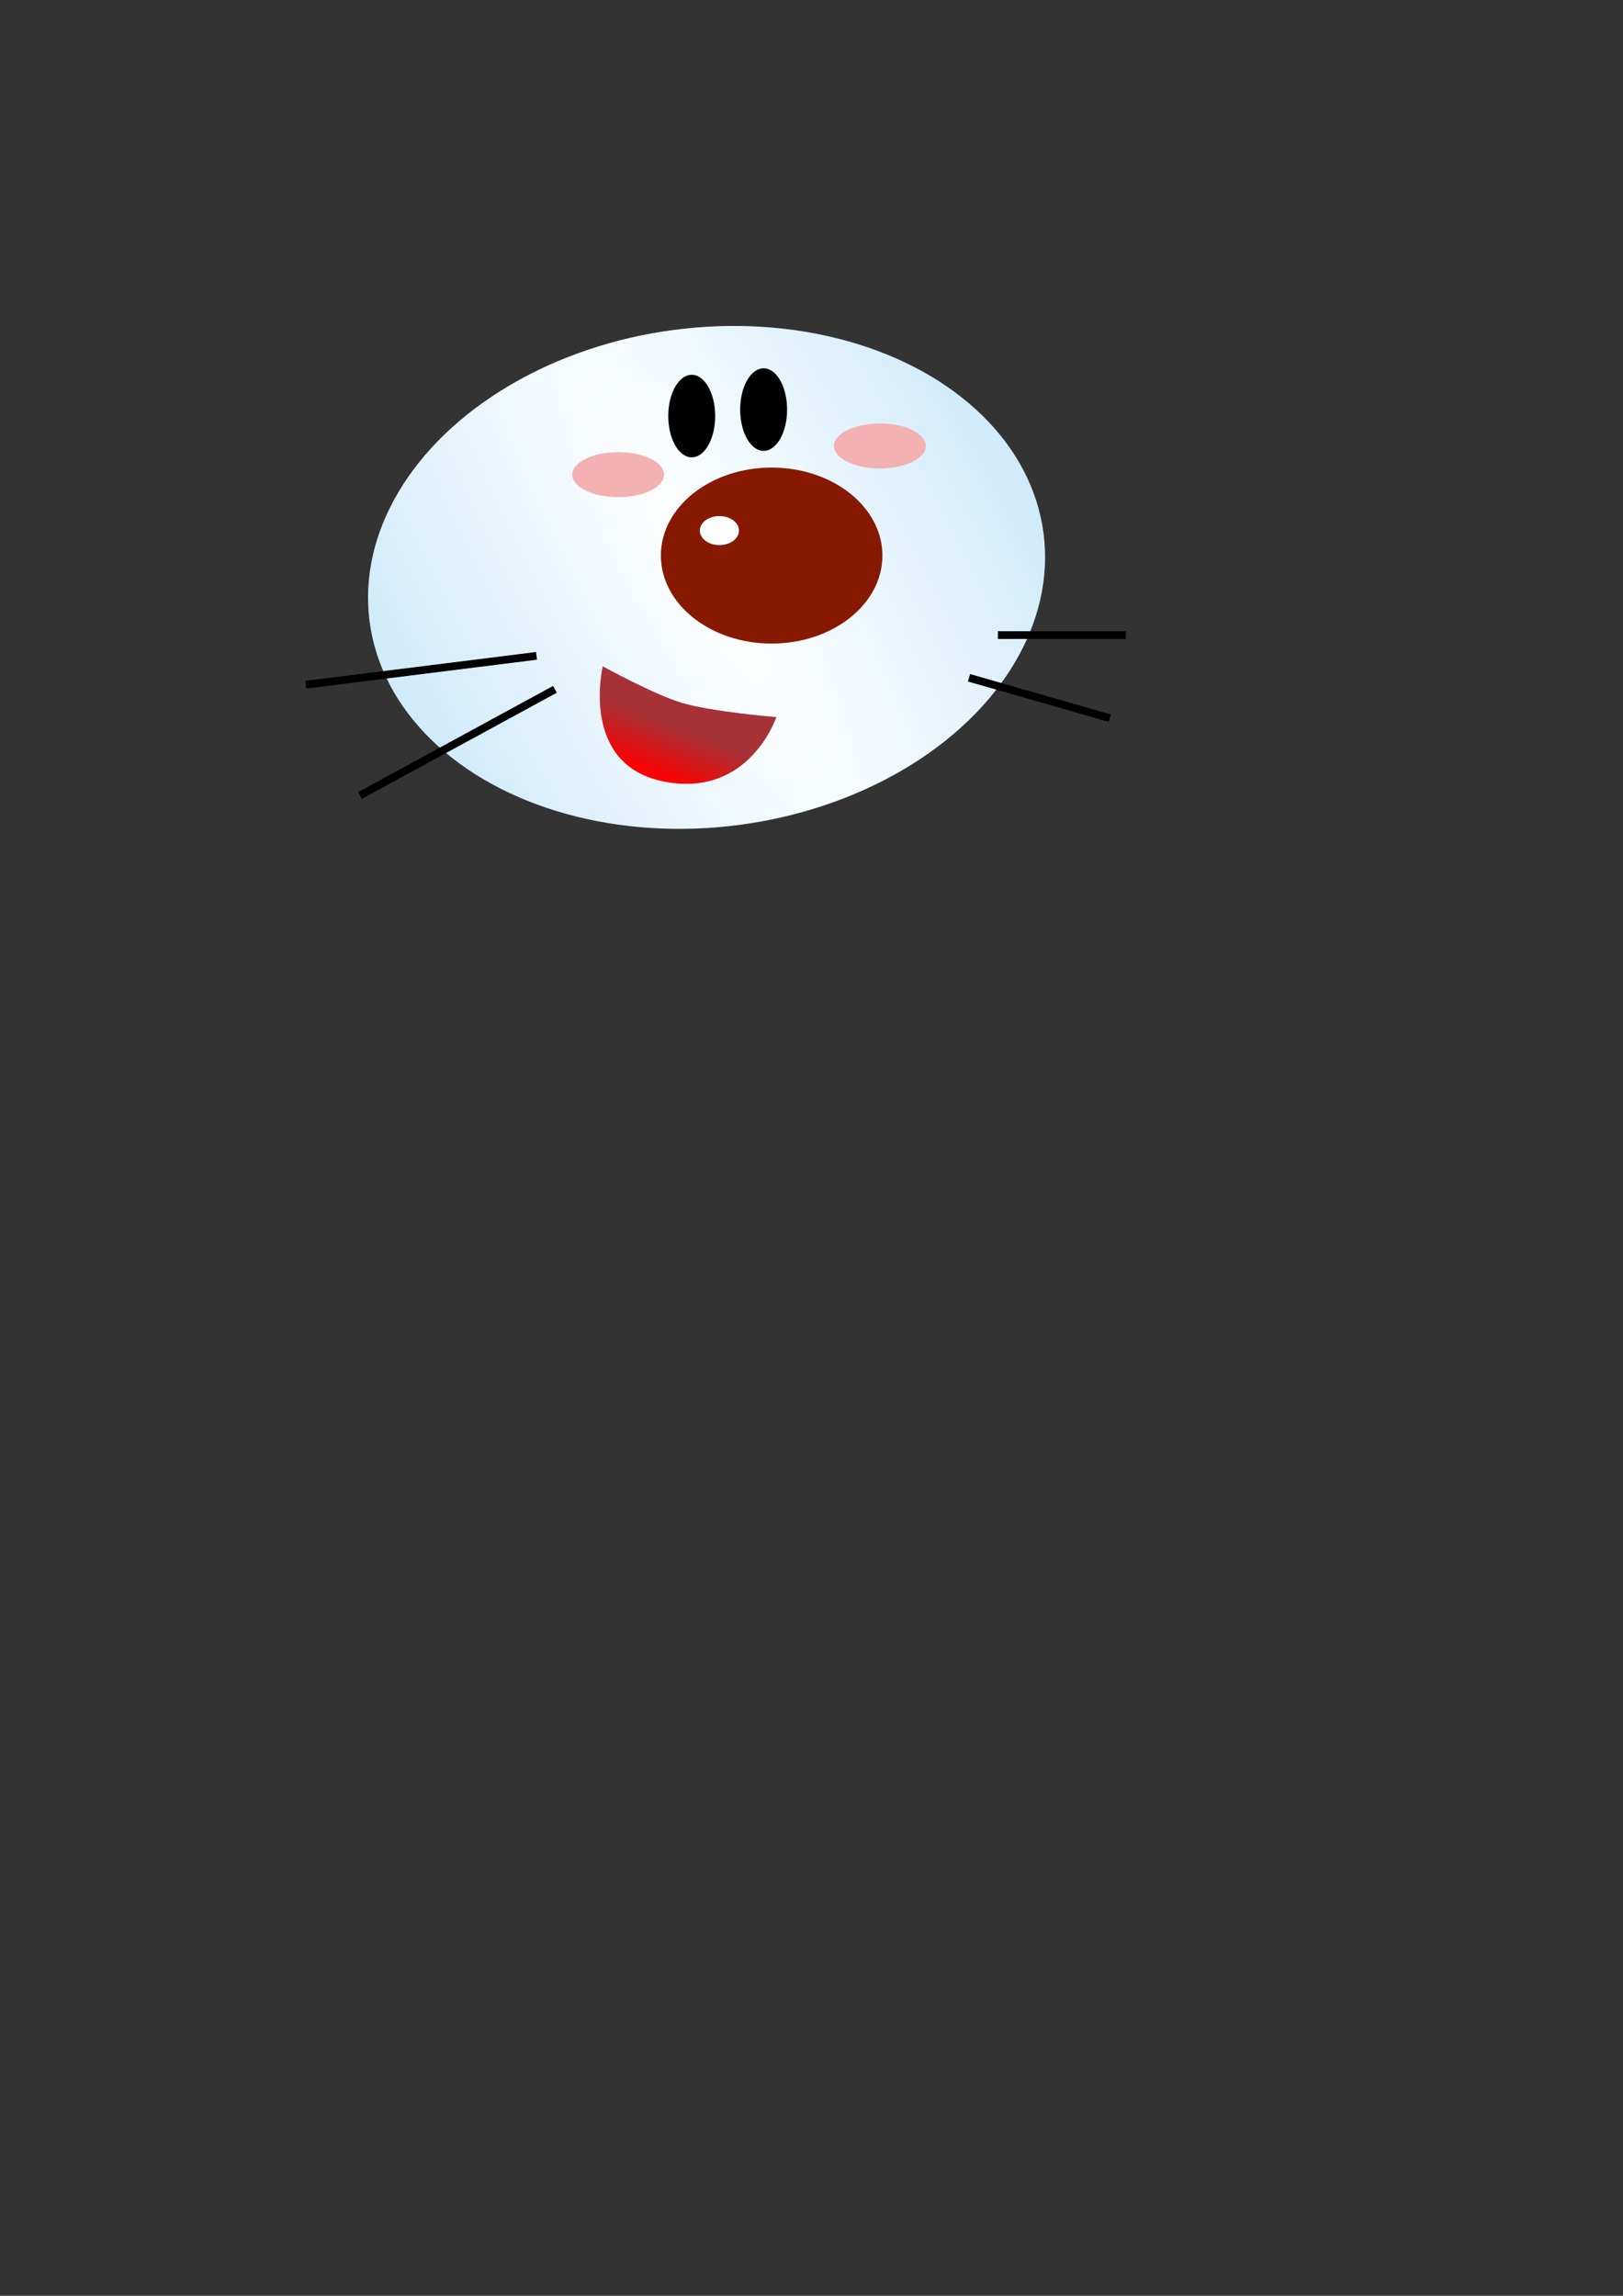 <?xml version="1.0" encoding="UTF-8" standalone="no"?>
<svg
   xmlns:dc="http://purl.org/dc/elements/1.1/"
   xmlns:cc="http://creativecommons.org/ns#"
   xmlns:rdf="http://www.w3.org/1999/02/22-rdf-syntax-ns#"
   xmlns:svg="http://www.w3.org/2000/svg"
   xmlns="http://www.w3.org/2000/svg"
   xmlns:xlink="http://www.w3.org/1999/xlink"
   xmlns:sodipodi="http://sodipodi.sourceforge.net/DTD/sodipodi-0.dtd"
   xmlns:inkscape="http://www.inkscape.org/namespaces/inkscape"
   width="210mm"
   height="297mm"
   viewBox="0 0 210 297"
   version="1.1"
   id="svg6027"
   inkscape:version="1.0.1 (3bc2e813f5, 2020-09-07)"
   sodipodi:docname="兔子臉.svg">
  <rect x="0" y="0" width="210" height="297" fill="#333333" stroke="none"/>
  <defs
     id="defs6021">
    <radialGradient
       inkscape:collect="always"
       xlink:href="#linearGradient922"
       id="radialGradient924"
       cx="161.86"
       cy="227.211"
       fx="161.86"
       fy="227.211"
       r="43.973"
       gradientTransform="matrix(0.867,-0.342,1.357,3.443,-367.771,-641.083)"
       gradientUnits="userSpaceOnUse" />
    <linearGradient
       inkscape:collect="always"
       id="linearGradient922">
      <stop
         style="stop-color:#ffffff;stop-opacity:1"
         offset="0"
         id="stop918" />
      <stop
         style="stop-color:#d1ebfa;stop-opacity:1"
         offset="1"
         id="stop920" />
    </linearGradient>
    <linearGradient
       inkscape:collect="always"
       xlink:href="#linearGradient1706"
       id="linearGradient1708"
       x1="168.686"
       y1="157.225"
       x2="166.041"
       y2="163.894"
       gradientUnits="userSpaceOnUse"
       gradientTransform="translate(-81.648,-63.4)" />
    <linearGradient
       inkscape:collect="always"
       id="linearGradient1706">
      <stop
         style="stop-color:#a63237;stop-opacity:1"
         offset="0"
         id="stop1702" />
      <stop
         style="stop-color:#ff0000;stop-opacity:1"
         offset="1"
         id="stop1704" />
    </linearGradient>
  </defs>
  <sodipodi:namedview
     id="base"
     pagecolor="#ffffff"
     bordercolor="#666666"
     borderopacity="1.0"
     inkscape:pageopacity="0.0"
     inkscape:pageshadow="2"
     inkscape:zoom="0.86433324"
     inkscape:cx="156.90314"
     inkscape:cy="587.87022"
     inkscape:document-units="mm"
     inkscape:current-layer="layer1"
     inkscape:document-rotation="0"
     showgrid="false"
     inkscape:window-width="1576"
     inkscape:window-height="1040"
     inkscape:window-x="1925"
     inkscape:window-y="61"
     inkscape:window-maximized="0" />
  <g
     inkscape:label="Layer 1"
     inkscape:groupmode="layer"
     id="layer1">
    <g
       id="g7475">
      <ellipse
         style="fill:url(#radialGradient924);fill-opacity:1;stroke:none;stroke-width:0.268"
         id="path916"
         cx="80.924"
         cy="85.96"
         rx="43.973"
         ry="32.297"
         transform="rotate(-7.478)" />
      <ellipse
         style="fill:#000000;fill-opacity:1;stroke:none;stroke-width:0.191"
         id="path942"
         cx="98.806"
         cy="52.988"
         rx="3.036"
         ry="5.341" />
      <ellipse
         style="fill:#000000;fill-opacity:1;stroke:none;stroke-width:0.191"
         id="ellipse953"
         cx="89.503"
         cy="53.825"
         rx="3.036"
         ry="5.341" />
      <ellipse
         style="display:inline;fill:#f3b1b1;fill-opacity:1;stroke:none;stroke-width:0.197"
         id="path942-9"
         cx="-61.402"
         cy="-79.981"
         rx="2.909"
         ry="5.942"
         transform="matrix(0,-1,-1,0,0,0)" />
      <ellipse
         style="display:inline;fill:#f3b1b1;fill-opacity:1;stroke:none;stroke-width:0.197"
         id="ellipse1161"
         cx="-57.693"
         cy="-113.842"
         rx="2.909"
         ry="5.942"
         transform="matrix(0,-1,-1,0,0,0)" />
      <ellipse
         style="display:inline;mix-blend-mode:normal;fill:#871902;fill-opacity:1;stroke:none;stroke-width:0.606"
         id="ellipse1163"
         cx="-71.872"
         cy="-99.843"
         rx="11.384"
         ry="14.332"
         transform="matrix(0,-1,-1,0,0,0)" />
      <ellipse
         style="display:inline;mix-blend-mode:normal;fill:#ffffff;fill-opacity:1;stroke:none;stroke-width:0.103"
         id="ellipse1169"
         cx="-68.641"
         cy="-93.083"
         rx="1.878"
         ry="2.531"
         transform="matrix(0,-1,-1,0,0,0)" />
      <path
         style="fill:url(#linearGradient1708);fill-opacity:1;stroke:none;stroke-width:0.265px;stroke-linecap:butt;stroke-linejoin:miter;stroke-opacity:1"
         d="m 77.988,86.2 c 0,0 6.61,3.635 10.196,4.711 3.961,1.189 12.268,1.857 12.268,1.857 0,0 -3.441,10.353 -14.313,8.386 -11.231,-2.032 -8.15,-14.953 -8.15,-14.953 z"
         id="path1676"
         sodipodi:nodetypes="cacsc" />
      <g
         id="g2190"
         transform="translate(-81.774,-62.794)">
        <path
           style="fill:none;stroke:#000000;stroke-width:1;stroke-linecap:butt;stroke-linejoin:miter;stroke-miterlimit:4;stroke-dasharray:none;stroke-opacity:1"
           d="m 151.191,147.64 -29.85,3.731"
           id="path1838" />
        <path
           style="fill:none;stroke:#000000;stroke-width:1;stroke-linecap:butt;stroke-linejoin:miter;stroke-miterlimit:4;stroke-dasharray:none;stroke-opacity:1"
           d="m 153.579,151.968 -25.223,13.731"
           id="path1840" />
        <path
           style="fill:none;stroke:#000000;stroke-width:1;stroke-linecap:butt;stroke-linejoin:miter;stroke-miterlimit:4;stroke-dasharray:none;stroke-opacity:1"
           d="m 210.89,144.953 h 16.567"
           id="path1842" />
        <path
           style="fill:none;stroke:#000000;stroke-width:1;stroke-linecap:butt;stroke-linejoin:miter;stroke-miterlimit:4;stroke-dasharray:none;stroke-opacity:1"
           d="m 207.159,150.476 18.208,5.224"
           id="path1844" />
      </g>
    </g>
  </g>
</svg>
